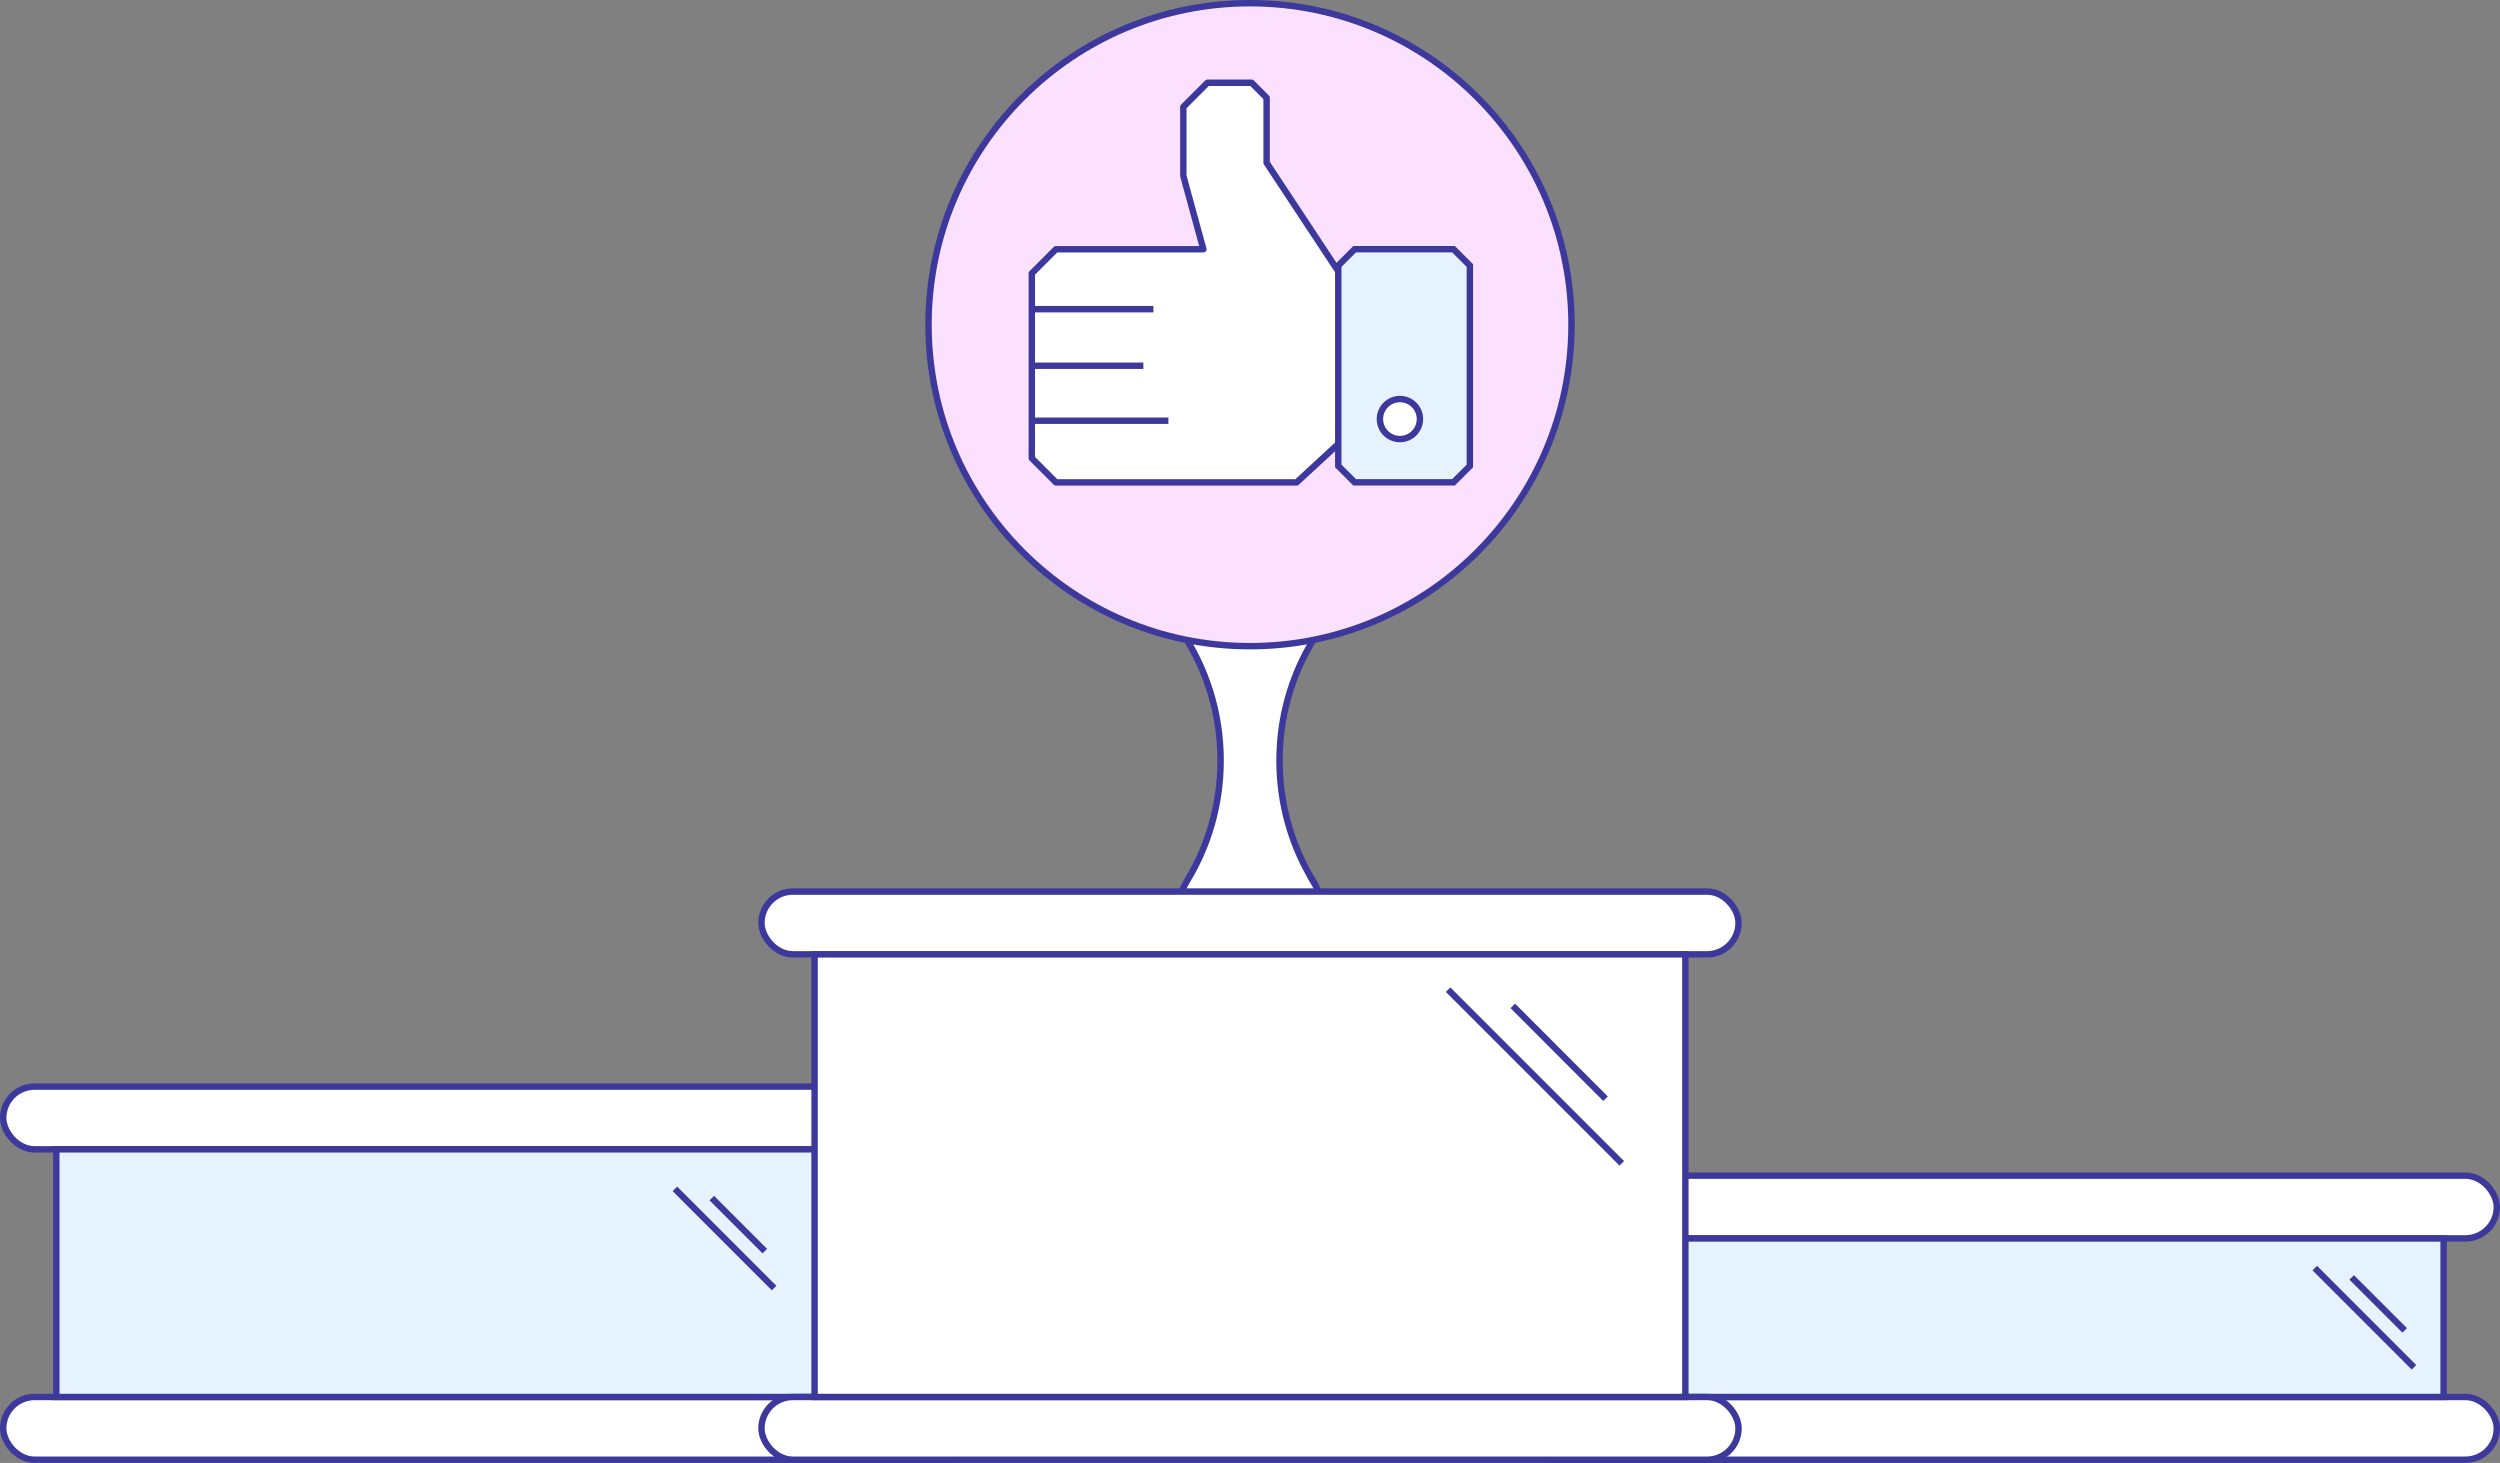<?xml version="1.0" encoding="UTF-8"?>
<svg id="Layer_1" xmlns="http://www.w3.org/2000/svg" version="1.1" viewBox="0 0 389.68 228.03">
  <rect x="0" y="0" width="389.68" height="228.03" fill="#808080" stroke="none"/>
  <!-- Generator: Adobe Illustrator 29.3.0, SVG Export Plug-In . SVG Version: 2.1.0 Build 146)  -->
  <defs>
    <style>
      .st0 {
        fill: #fbe1ff;
      }

      .st0, .st1, .st2, .st3 {
        stroke: #3c389c;
      }

      .st0, .st2, .st3 {
        stroke-miterlimit: 10;
      }

      .st1 {
        stroke-linejoin: round;
      }

      .st1, .st3 {
        fill: #fff;
      }

      .st2 {
        fill: #e6f3ff;
      }
    </style>
  </defs>
  <g>
    <path class="st3" d="M204.66,137.32c4.6,7.58-.73,17.4-9.59,17.46-.08,0-.15,0-.23,0s-.15,0-.23,0c-8.86-.05-14.19-9.88-9.59-17.46,3.32-5.47,5.24-11.9,5.24-18.77s-1.91-13.29-5.23-18.76c-4.6-7.58.72-17.4,9.59-17.46.08,0,.15,0,.23,0s.15,0,.23,0c8.86.06,14.19,9.88,9.59,17.46-3.32,5.47-5.23,11.89-5.23,18.76s1.91,13.29,5.23,18.77Z"/>
    <g>
      <circle class="st0" cx="194.84" cy="50.61" r="50.11"/>
      <g>
        <path class="st1" d="M215.61,62.73l-13.5,12.46h-37.52c-1.47-1.47-2.29-2.29-3.76-3.76v-28.82l3.76-3.76h22.98l-3.12-11.42v-10.77c1.47-1.47,2.29-2.29,3.76-3.76h6.88c.91.91,1.42,1.42,2.34,2.34v10.13l18.17,27.52v9.87Z"/>
        <line class="st1" x1="160.57" y1="48.19" x2="179.78" y2="48.19"/>
        <line class="st1" x1="160.57" y1="57.01" x2="178.22" y2="57.01"/>
        <line class="st1" x1="160.57" y1="65.58" x2="182.12" y2="65.58"/>
        <path class="st2" d="M226.56,38.84h-15.41c-1,1-1.56,1.56-2.55,2.55v31.24c1,1,1.56,1.56,2.55,2.55h15.41l2.55-2.55v-31.24c-1-1-1.56-1.56-2.55-2.55Z"/>
        <circle class="st1" cx="218.21" cy="65.32" r="3.12"/>
      </g>
    </g>
  </g>
  <g>
    <g>
      <rect class="st3" x=".5" y="217.75" width="152.3" height="9.78" rx="4.89" ry="4.89"/>
      <rect class="st3" x=".5" y="169.37" width="152.3" height="9.78" rx="4.89" ry="4.89"/>
      <rect class="st2" x="8.78" y="179.15" width="135.73" height="38.6"/>
    </g>
    <g>
      <rect class="st3" x="236.88" y="217.75" width="152.3" height="9.78" rx="4.89" ry="4.89"/>
      <rect class="st3" x="236.88" y="183.25" width="152.3" height="9.78" rx="4.89" ry="4.89"/>
      <rect class="st2" x="245.16" y="193.04" width="135.73" height="24.71"/>
    </g>
    <g>
      <rect class="st3" x="118.69" y="217.75" width="152.3" height="9.78" rx="4.89" ry="4.89"/>
      <rect class="st3" x="118.69" y="138.97" width="152.3" height="9.78" rx="4.89" ry="4.89"/>
      <rect class="st3" x="126.97" y="148.76" width="135.73" height="68.99"/>
    </g>
  </g>
  <g>
    <line class="st2" x1="235.8" y1="156.79" x2="250.26" y2="171.26"/>
    <line class="st2" x1="225.72" y1="154.26" x2="252.79" y2="181.33"/>
  </g>
  <g>
    <line class="st2" x1="366.56" y1="199.11" x2="374.82" y2="207.37"/>
    <line class="st2" x1="360.81" y1="197.66" x2="376.27" y2="213.12"/>
  </g>
  <g>
    <line class="st2" x1="110.95" y1="186.75" x2="119.21" y2="195.01"/>
    <line class="st2" x1="105.2" y1="185.31" x2="120.66" y2="200.77"/>
  </g>
</svg>